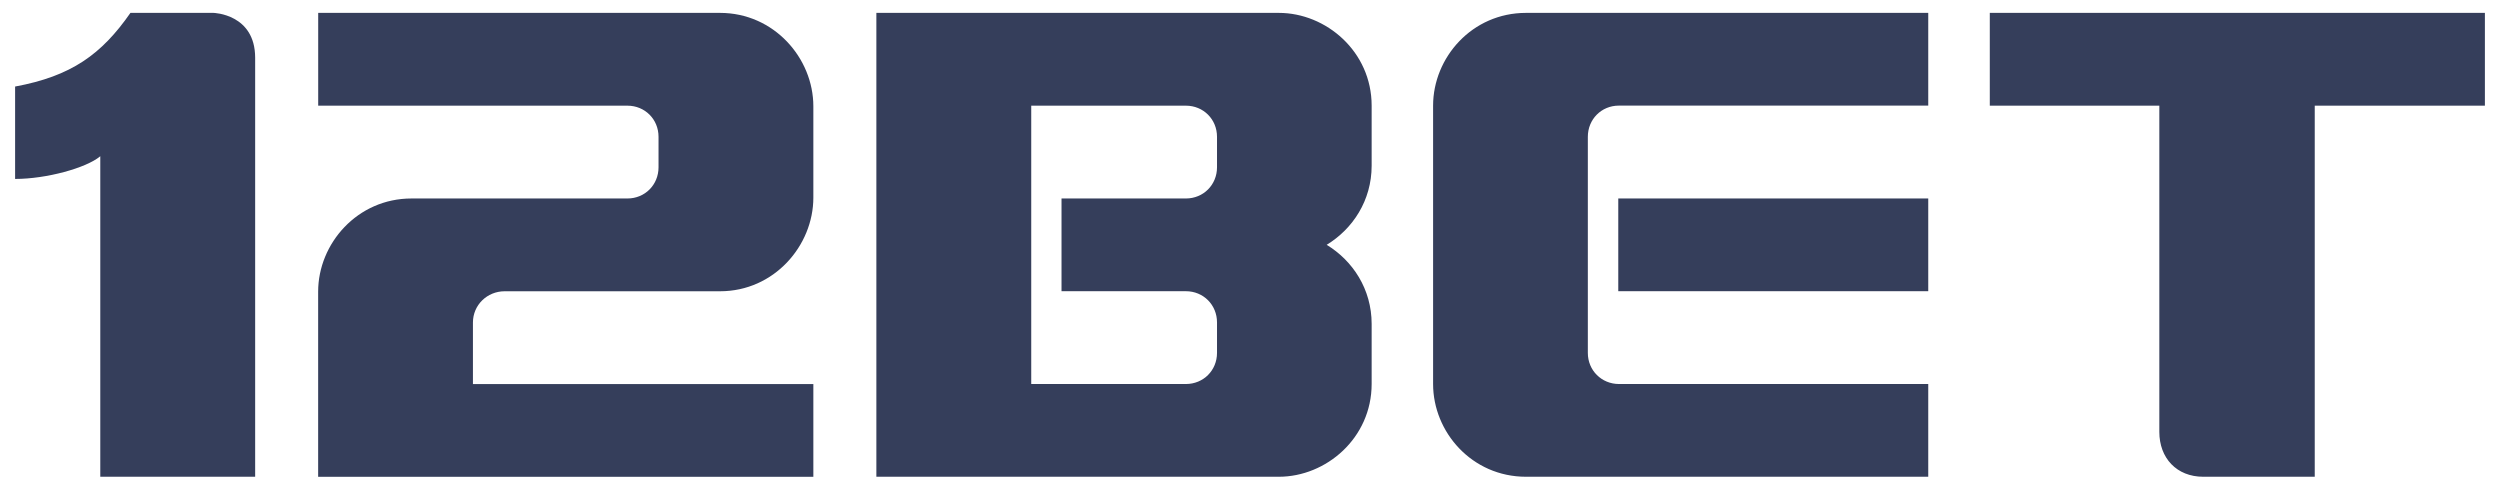 <svg width="97" height="19" viewBox="0 0 97 19" fill="none" xmlns="http://www.w3.org/2000/svg">
<path d="M62.789 7.701H74.816V11.299H62.789V7.701ZM55.604 4.1V14.9C55.604 16.768 57.113 18.498 59.209 18.498H74.816V14.9H62.82C62.139 14.9 61.608 14.371 61.608 13.692V5.308C61.608 4.629 62.133 4.098 62.811 4.098H74.816V0.5H59.209C57.115 0.5 55.604 2.232 55.604 4.1ZM53.22 4.1V6.429C53.22 7.78 52.486 8.884 51.475 9.499C52.486 10.114 53.22 11.218 53.22 12.568V14.897C53.22 16.997 51.455 18.498 49.617 18.498H34.003V0.5H49.617C51.453 0.5 53.22 2.001 53.22 4.1ZM47.22 5.308C47.22 4.629 46.693 4.1 46.012 4.1H40.012V14.9H46.012C46.693 14.9 47.22 14.371 47.22 13.692V12.509C47.22 11.83 46.693 11.299 46.012 11.299H41.187V7.701H46.012C46.693 7.701 47.22 7.17 47.22 6.491V5.308ZM77.204 0.5V4.1H83.782V16.757C83.782 17.771 84.451 18.498 85.487 18.498H89.812V4.1H96.414V0.5H77.202H77.204Z" fill="#353E5B"/>
<path d="M27.937 0.5C30.031 0.5 31.558 2.256 31.558 4.125V7.666C31.558 9.534 30.033 11.301 27.94 11.301H19.58C18.901 11.301 18.35 11.835 18.35 12.513V14.902H31.558V18.5H12.344V11.317C12.344 9.448 13.868 7.701 15.964 7.701H24.344C25.024 7.701 25.551 7.17 25.551 6.491V5.308C25.551 4.629 25.024 4.1 24.344 4.1H12.346V0.5H27.94H27.937Z" fill="#353E5B"/>
<path d="M3.891 6.062V18.498H9.9V2.241C9.9 0.54 8.285 0.5 8.285 0.5H5.061C3.935 2.117 2.763 2.955 0.586 3.358V6.943C1.791 6.943 3.342 6.522 3.891 6.062Z" fill="#353E5B"/>
</svg>
